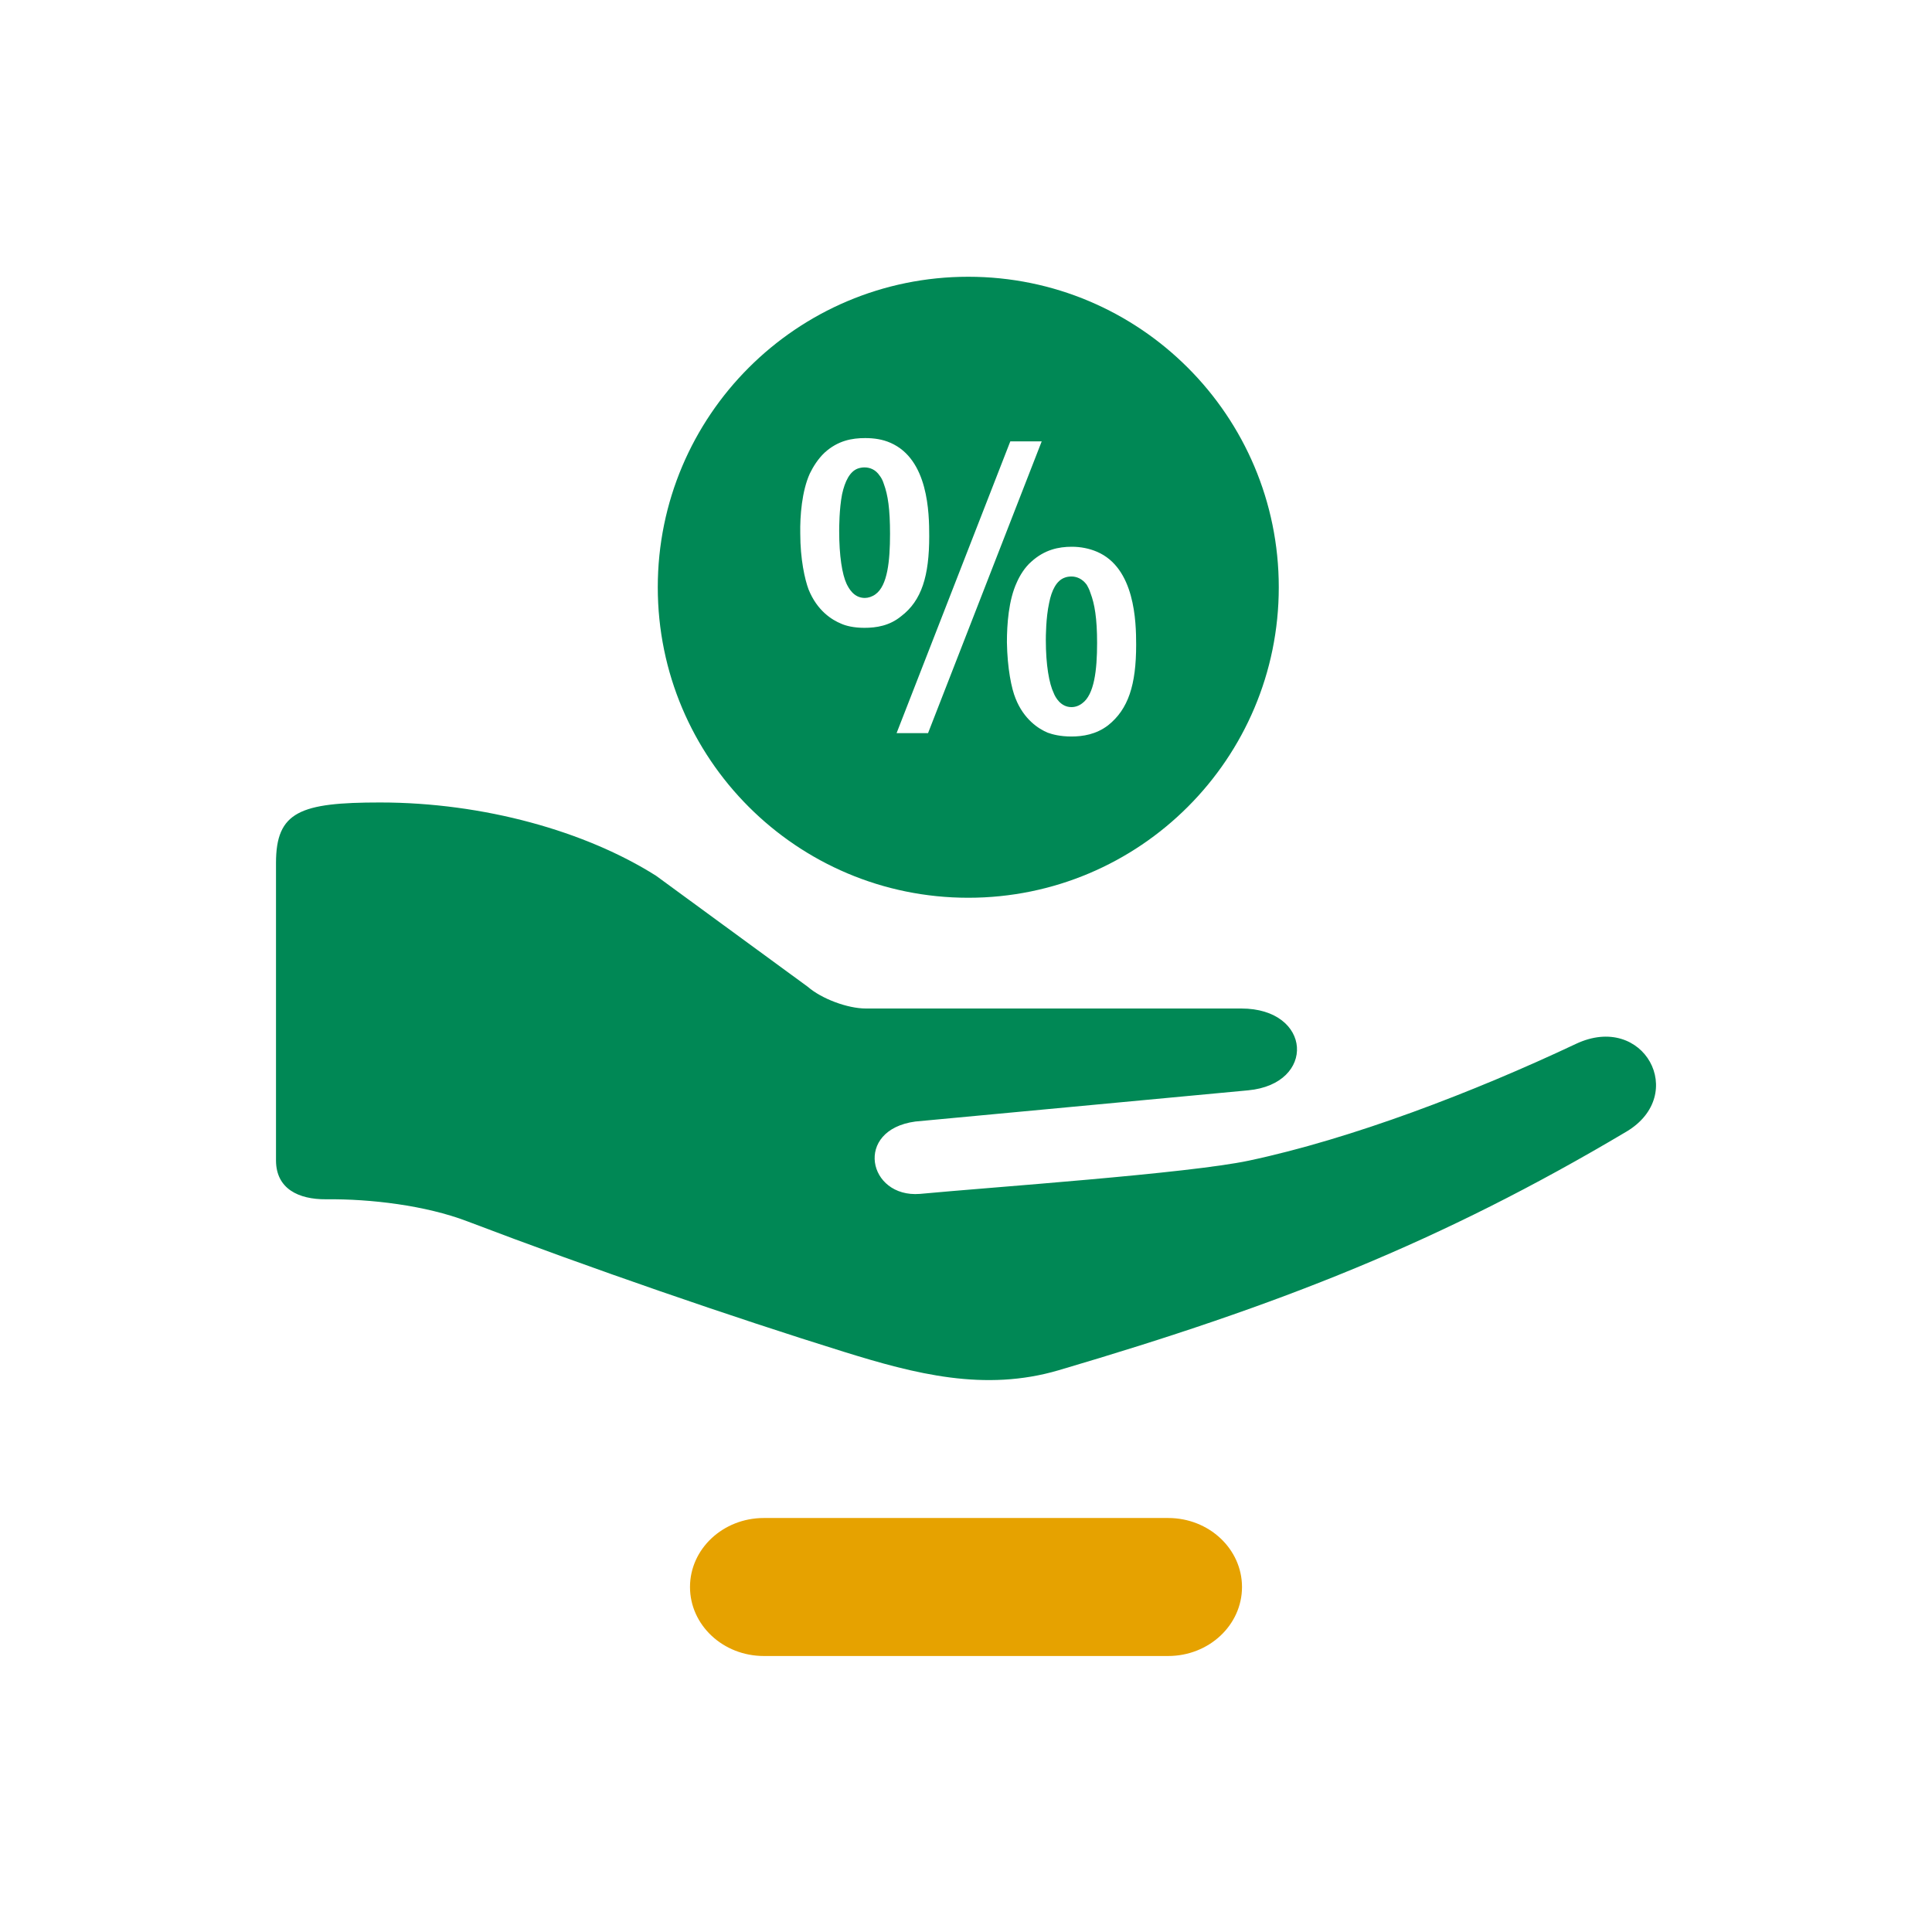 <?xml version="1.0" encoding="utf-8"?>
<!-- Generator: Adobe Illustrator 27.5.0, SVG Export Plug-In . SVG Version: 6.00 Build 0)  -->
<svg version="1.1" id="EXPORT_x5F_Pikto_x5F_contour"
	 xmlns="http://www.w3.org/2000/svg" xmlns:xlink="http://www.w3.org/1999/xlink" x="0px" y="0px" viewBox="0 0 28 28"
	 style="enable-background:new 0 0 28 28;" xml:space="preserve">
<style type="text/css">
	.st0{fill:#008855;}
	.st1{fill:#e6a200;}
</style>
<path class="st0" d="M14.033,13.011c-2.485,0-4.5-2.015-4.5-4.5s2.015-4.5,4.5-4.5s4.5,2.015,4.5,4.5
	S16.518,13.011,14.033,13.011z M22.839,15.129c-1.485,0.701-3.253,1.376-4.736,1.691
	c-0.887,0.189-3.757,0.387-4.772,0.483c-0.753,0.059-0.961-0.928-0.065-1.049
	c0.967-0.09,3.892-0.365,4.822-0.452c0.992-0.093,0.929-1.186-0.099-1.186
	c-0.081,0-3.831,0-5.441,0c-0.264,0-0.641-0.141-0.84-0.314l-2.2-1.61
	c-1.02-0.645-2.498-1.062-4-1.062C4.351,11.63,4,11.762,4,12.506v4.316
	c0.003,0.404,0.322,0.562,0.727,0.559c0.643-0.007,1.441,0.089,2.042,0.318
	c1.799,0.685,3.843,1.389,5.463,1.893c1.03,0.32,2.038,0.583,3.113,0.266
	c3.201-0.943,5.533-1.857,8.227-3.458C24.471,15.864,23.824,14.664,22.839,15.129z
	 M12.539,6.349c-0.192,0-0.395,0.036-0.587,0.21c-0.096,0.09-0.167,0.204-0.216,0.305
	c-0.114,0.252-0.143,0.611-0.138,0.869c0,0.372,0.066,0.664,0.12,0.809
	C11.843,8.853,12.059,8.985,12.191,9.039C12.257,9.069,12.371,9.099,12.527,9.099
	c0.174,0,0.365-0.03,0.533-0.168C13.359,8.704,13.467,8.344,13.467,7.77
	c0-0.335-0.012-1.114-0.563-1.353C12.791,6.367,12.666,6.349,12.539,6.349z M12.528,6.774
	c0.078,0,0.161,0.03,0.221,0.12C12.767,6.917,12.791,6.954,12.809,7.013
	c0.06,0.162,0.09,0.365,0.09,0.725c0,0.395-0.037,0.749-0.21,0.874
	c-0.048,0.036-0.108,0.054-0.155,0.054c-0.162,0-0.234-0.143-0.264-0.203
	c-0.065-0.138-0.108-0.407-0.108-0.767c0-0.042,0-0.318,0.042-0.533
	c0.042-0.192,0.114-0.33,0.227-0.372C12.461,6.78,12.497,6.774,12.528,6.774z
	 M14.642,6.397L12.994,10.625h0.456l1.647-4.228H14.642z M15.534,7.924
	c-0.192,0-0.395,0.042-0.587,0.216c-0.096,0.083-0.168,0.203-0.21,0.299
	c-0.12,0.258-0.144,0.611-0.144,0.869c0.006,0.377,0.066,0.671,0.125,0.814
	c0.12,0.305,0.336,0.443,0.467,0.497c0.066,0.024,0.18,0.055,0.341,0.055
	c0.168,0,0.36-0.03,0.533-0.162c0.294-0.234,0.407-0.587,0.407-1.168
	c0-0.336-0.018-1.114-0.569-1.348C15.785,7.948,15.659,7.924,15.534,7.924z
	 M15.528,8.355c0.072,0,0.156,0.03,0.222,0.12
	c0.012,0.024,0.036,0.06,0.054,0.12c0.06,0.156,0.096,0.365,0.096,0.724
	c0,0.396-0.042,0.749-0.216,0.874c-0.048,0.037-0.101,0.055-0.156,0.055
	c-0.156,0-0.234-0.144-0.257-0.204c-0.066-0.137-0.114-0.407-0.114-0.767
	c0-0.042,0-0.323,0.048-0.539c0.036-0.185,0.108-0.323,0.222-0.365
	C15.456,8.361,15.492,8.355,15.528,8.355z"/>
<path class="st1" d="M16.93,24h-5.86C10.479,24,10,23.552,10,23l0,0c0-0.552,0.479-1,1.07-1h5.86
	C17.521,22,18,22.448,18,23l0,0C18,23.552,17.521,24,16.93,24z"/>
</svg>
